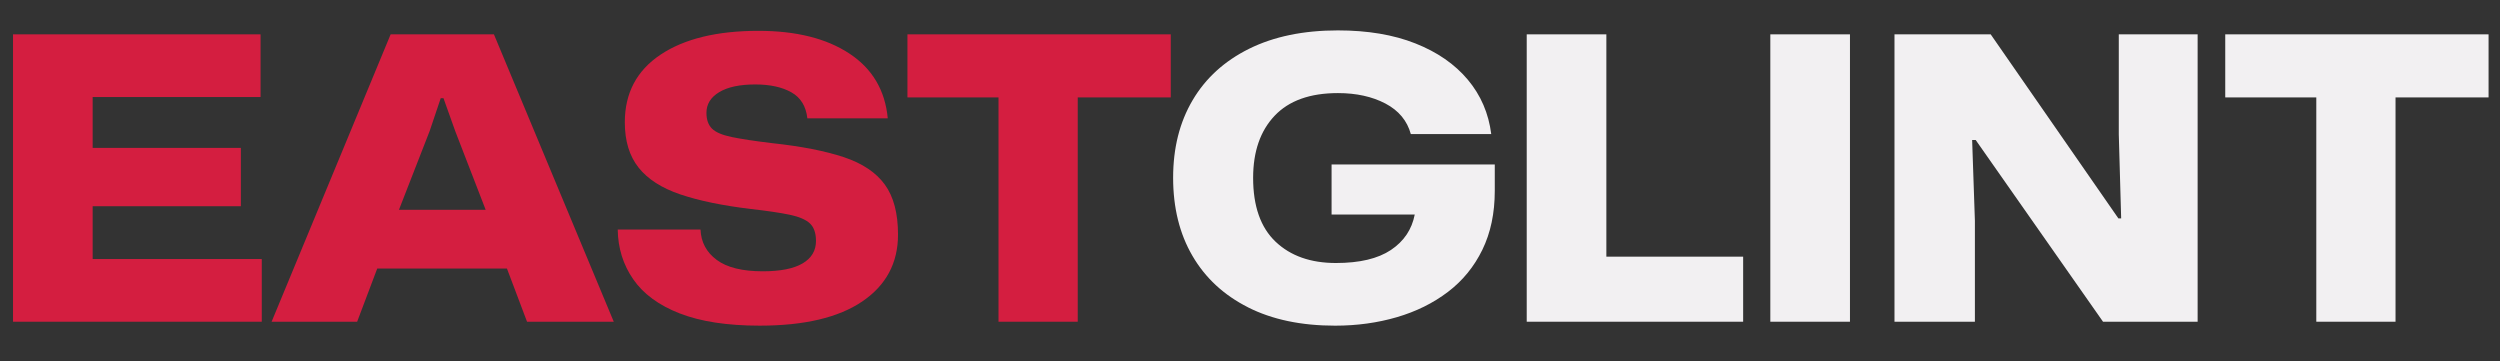 <?xml version="1.0" encoding="UTF-8"?>
<svg id="Layer_1" data-name="Layer 1" xmlns="http://www.w3.org/2000/svg" version="1.1" viewBox="0 0 970.33 140.26">
  <rect x="0" y="0" width="970.33" height="140.26" fill="#333333" stroke="none"/>
  <path d="M5.05,13.33h96.08v24.33H35.96v19.74h57.53v22.64h-57.53v20.5h65.64v24.33H5.05V13.33Z" style="fill: #d41e40; stroke-width: 0px;"/>
  <path d="M151.62,13.33h40.09l46.51,111.54h-33.66l-7.8-20.65h-50.34l-7.8,20.65h-33.2L151.62,13.33ZM188.5,81.42l-11.78-30.45-4.59-12.85h-1.07l-4.28,12.7-11.93,30.6h33.66Z" style="fill: #d41e40; stroke-width: 0px;"/>
  <path d="M263.85,121.66c-8.11-3.16-14.13-7.57-18.05-13.23-3.93-5.66-5.94-12.11-6.04-19.35h32.13c.2,4.9,2.29,8.82,6.27,11.78,3.98,2.96,9.94,4.44,17.9,4.44,6.83,0,11.98-1.02,15.45-3.06,3.47-2.04,5.2-4.95,5.2-8.72,0-3.06-.79-5.33-2.37-6.81-1.58-1.48-4.21-2.6-7.88-3.37-3.67-.77-8.67-1.5-14.99-2.22-11.02-1.32-20.15-3.21-27.39-5.66-7.24-2.45-12.65-5.91-16.22-10.4-3.57-4.49-5.35-10.35-5.35-17.59,0-11.32,4.61-20.07,13.85-26.24,9.23-6.17,21.9-9.26,38.02-9.26,14.59,0,26.34,2.93,35.27,8.8,8.92,5.87,13.9,14.26,14.92,25.17h-31.21c-.51-4.69-2.58-8.06-6.2-10.1-3.62-2.04-8.29-3.06-14-3.06-6.02,0-10.69.99-14,2.98-3.32,1.99-4.97,4.67-4.97,8.03,0,2.65.71,4.69,2.14,6.12,1.43,1.43,4,2.52,7.73,3.29,3.72.77,8.95,1.56,15.68,2.37,11.32,1.22,20.58,3.04,27.77,5.43,7.19,2.4,12.49,5.94,15.91,10.63,3.42,4.69,5.13,11.17,5.13,19.43,0,11.02-4.62,19.66-13.85,25.93-9.23,6.27-22.52,9.41-39.86,9.41-12.55,0-22.87-1.58-30.98-4.74Z" style="fill: #d41e40; stroke-width: 0px;"/>
  <path d="M387.55,37.81h-35.34V13.33h102.2v24.48h-36.11v87.06h-30.75V37.81Z" style="fill: #d41e40; stroke-width: 0px;"/>
  <path d="M484.4,119.28c-9.39-4.74-16.58-11.4-21.57-19.97-5-8.57-7.5-18.67-7.5-30.29s2.52-21.57,7.57-30.14c5.05-8.57,12.37-15.22,21.96-19.97,9.59-4.74,21.06-7.11,34.43-7.11,11.53,0,21.55,1.68,30.06,5.05,8.52,3.37,15.3,8.06,20.35,14.08,5.05,6.02,8.08,13.06,9.1,21.11h-31.21c-1.43-5.2-4.72-9.15-9.87-11.86-5.15-2.7-11.3-4.05-18.44-4.05-10.81,0-19,2.93-24.56,8.8-5.56,5.87-8.34,13.9-8.34,24.1,0,11.02,2.91,19.28,8.72,24.79,5.81,5.51,13.62,8.26,23.41,8.26,9.18,0,16.29-1.68,21.34-5.05,5.05-3.37,8.13-7.96,9.26-13.77h-32.28v-19.43h63.34v10.25c0,8.67-1.61,16.29-4.82,22.87s-7.68,12.04-13.39,16.37c-5.71,4.34-12.32,7.6-19.81,9.79-7.5,2.19-15.48,3.29-23.94,3.29-13.16,0-24.43-2.37-33.81-7.11Z" style="fill: #f2f0f2; stroke-width: 0px;"/>
  <path d="M592.57,13.33h30.91v86.29h53.09v25.25h-84V13.33Z" style="fill: #f2f0f2; stroke-width: 0px;"/>
  <path d="M687.12,13.33h30.91v111.54h-30.91V13.33Z" style="fill: #f2f0f2; stroke-width: 0px;"/>
  <path d="M735.32,13.33h37.33l49.57,71.45h1.07l-.92-32.59V13.33h30.6v111.54h-36.72l-49.42-70.53h-1.38l1.07,31.37v39.17h-31.21V13.33Z" style="fill: #f2f0f2; stroke-width: 0px;"/>
  <path d="M899.03,37.81h-35.34V13.33h102.2v24.48h-36.11v87.06h-30.75V37.81Z" style="fill: #f2f0f2; stroke-width: 0px;"/>
</svg>